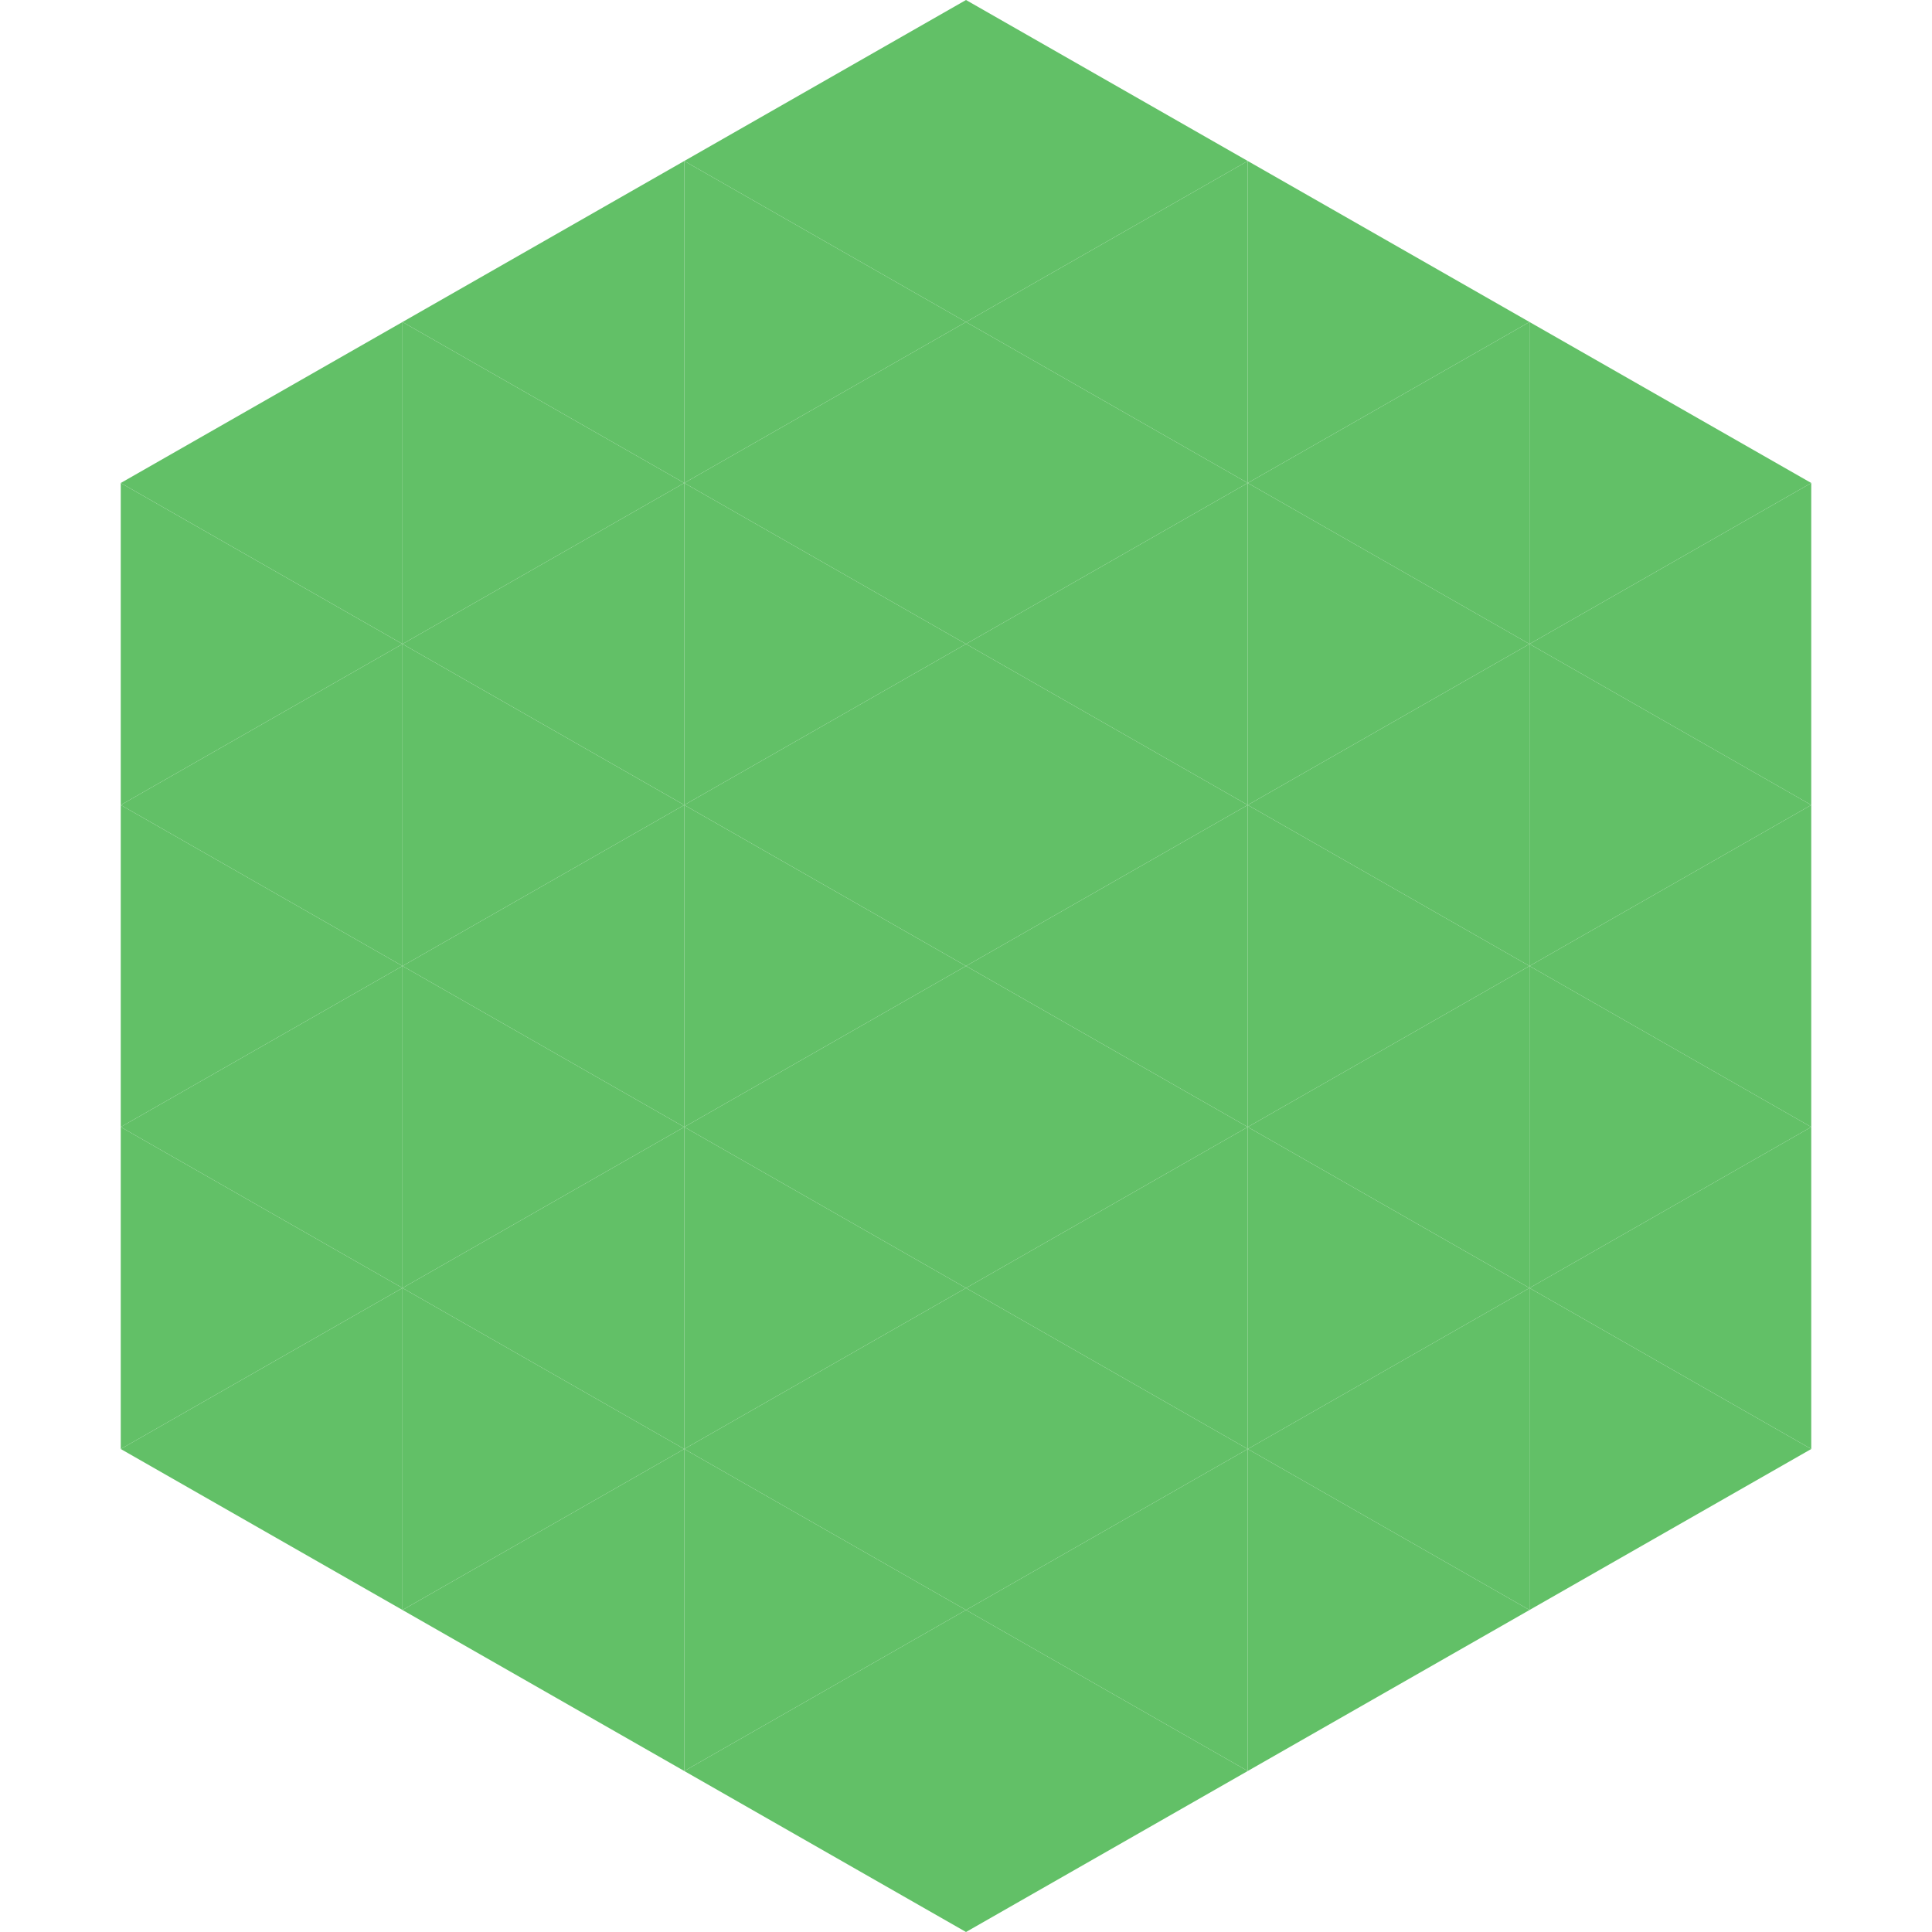 <?xml version="1.0"?>
<!-- Generated by SVGo -->
<svg width="240" height="240"
     xmlns="http://www.w3.org/2000/svg"
     xmlns:xlink="http://www.w3.org/1999/xlink">
<polygon points="50,40 15,60 50,80" style="fill:rgb(98,192,103)" />
<polygon points="190,40 225,60 190,80" style="fill:rgb(98,192,103)" />
<polygon points="15,60 50,80 15,100" style="fill:rgb(98,192,103)" />
<polygon points="225,60 190,80 225,100" style="fill:rgb(98,192,103)" />
<polygon points="50,80 15,100 50,120" style="fill:rgb(98,192,103)" />
<polygon points="190,80 225,100 190,120" style="fill:rgb(98,192,103)" />
<polygon points="15,100 50,120 15,140" style="fill:rgb(98,192,103)" />
<polygon points="225,100 190,120 225,140" style="fill:rgb(98,192,103)" />
<polygon points="50,120 15,140 50,160" style="fill:rgb(98,192,103)" />
<polygon points="190,120 225,140 190,160" style="fill:rgb(98,192,103)" />
<polygon points="15,140 50,160 15,180" style="fill:rgb(98,192,103)" />
<polygon points="225,140 190,160 225,180" style="fill:rgb(98,192,103)" />
<polygon points="50,160 15,180 50,200" style="fill:rgb(98,192,103)" />
<polygon points="190,160 225,180 190,200" style="fill:rgb(98,192,103)" />
<polygon points="15,180 50,200 15,220" style="fill:rgb(255,255,255); fill-opacity:0" />
<polygon points="225,180 190,200 225,220" style="fill:rgb(255,255,255); fill-opacity:0" />
<polygon points="50,0 85,20 50,40" style="fill:rgb(255,255,255); fill-opacity:0" />
<polygon points="190,0 155,20 190,40" style="fill:rgb(255,255,255); fill-opacity:0" />
<polygon points="85,20 50,40 85,60" style="fill:rgb(98,192,103)" />
<polygon points="155,20 190,40 155,60" style="fill:rgb(98,192,103)" />
<polygon points="50,40 85,60 50,80" style="fill:rgb(98,192,103)" />
<polygon points="190,40 155,60 190,80" style="fill:rgb(98,192,103)" />
<polygon points="85,60 50,80 85,100" style="fill:rgb(98,192,103)" />
<polygon points="155,60 190,80 155,100" style="fill:rgb(98,192,103)" />
<polygon points="50,80 85,100 50,120" style="fill:rgb(98,192,103)" />
<polygon points="190,80 155,100 190,120" style="fill:rgb(98,192,103)" />
<polygon points="85,100 50,120 85,140" style="fill:rgb(98,192,103)" />
<polygon points="155,100 190,120 155,140" style="fill:rgb(98,192,103)" />
<polygon points="50,120 85,140 50,160" style="fill:rgb(98,192,103)" />
<polygon points="190,120 155,140 190,160" style="fill:rgb(98,192,103)" />
<polygon points="85,140 50,160 85,180" style="fill:rgb(98,192,103)" />
<polygon points="155,140 190,160 155,180" style="fill:rgb(98,192,103)" />
<polygon points="50,160 85,180 50,200" style="fill:rgb(98,192,103)" />
<polygon points="190,160 155,180 190,200" style="fill:rgb(98,192,103)" />
<polygon points="85,180 50,200 85,220" style="fill:rgb(98,192,103)" />
<polygon points="155,180 190,200 155,220" style="fill:rgb(98,192,103)" />
<polygon points="120,0 85,20 120,40" style="fill:rgb(98,192,103)" />
<polygon points="120,0 155,20 120,40" style="fill:rgb(98,192,103)" />
<polygon points="85,20 120,40 85,60" style="fill:rgb(98,192,103)" />
<polygon points="155,20 120,40 155,60" style="fill:rgb(98,192,103)" />
<polygon points="120,40 85,60 120,80" style="fill:rgb(98,192,103)" />
<polygon points="120,40 155,60 120,80" style="fill:rgb(98,192,103)" />
<polygon points="85,60 120,80 85,100" style="fill:rgb(98,192,103)" />
<polygon points="155,60 120,80 155,100" style="fill:rgb(98,192,103)" />
<polygon points="120,80 85,100 120,120" style="fill:rgb(98,192,103)" />
<polygon points="120,80 155,100 120,120" style="fill:rgb(98,192,103)" />
<polygon points="85,100 120,120 85,140" style="fill:rgb(98,192,103)" />
<polygon points="155,100 120,120 155,140" style="fill:rgb(98,192,103)" />
<polygon points="120,120 85,140 120,160" style="fill:rgb(98,192,103)" />
<polygon points="120,120 155,140 120,160" style="fill:rgb(98,192,103)" />
<polygon points="85,140 120,160 85,180" style="fill:rgb(98,192,103)" />
<polygon points="155,140 120,160 155,180" style="fill:rgb(98,192,103)" />
<polygon points="120,160 85,180 120,200" style="fill:rgb(98,192,103)" />
<polygon points="120,160 155,180 120,200" style="fill:rgb(98,192,103)" />
<polygon points="85,180 120,200 85,220" style="fill:rgb(98,192,103)" />
<polygon points="155,180 120,200 155,220" style="fill:rgb(98,192,103)" />
<polygon points="120,200 85,220 120,240" style="fill:rgb(98,192,103)" />
<polygon points="120,200 155,220 120,240" style="fill:rgb(98,192,103)" />
<polygon points="85,220 120,240 85,260" style="fill:rgb(255,255,255); fill-opacity:0" />
<polygon points="155,220 120,240 155,260" style="fill:rgb(255,255,255); fill-opacity:0" />
</svg>
